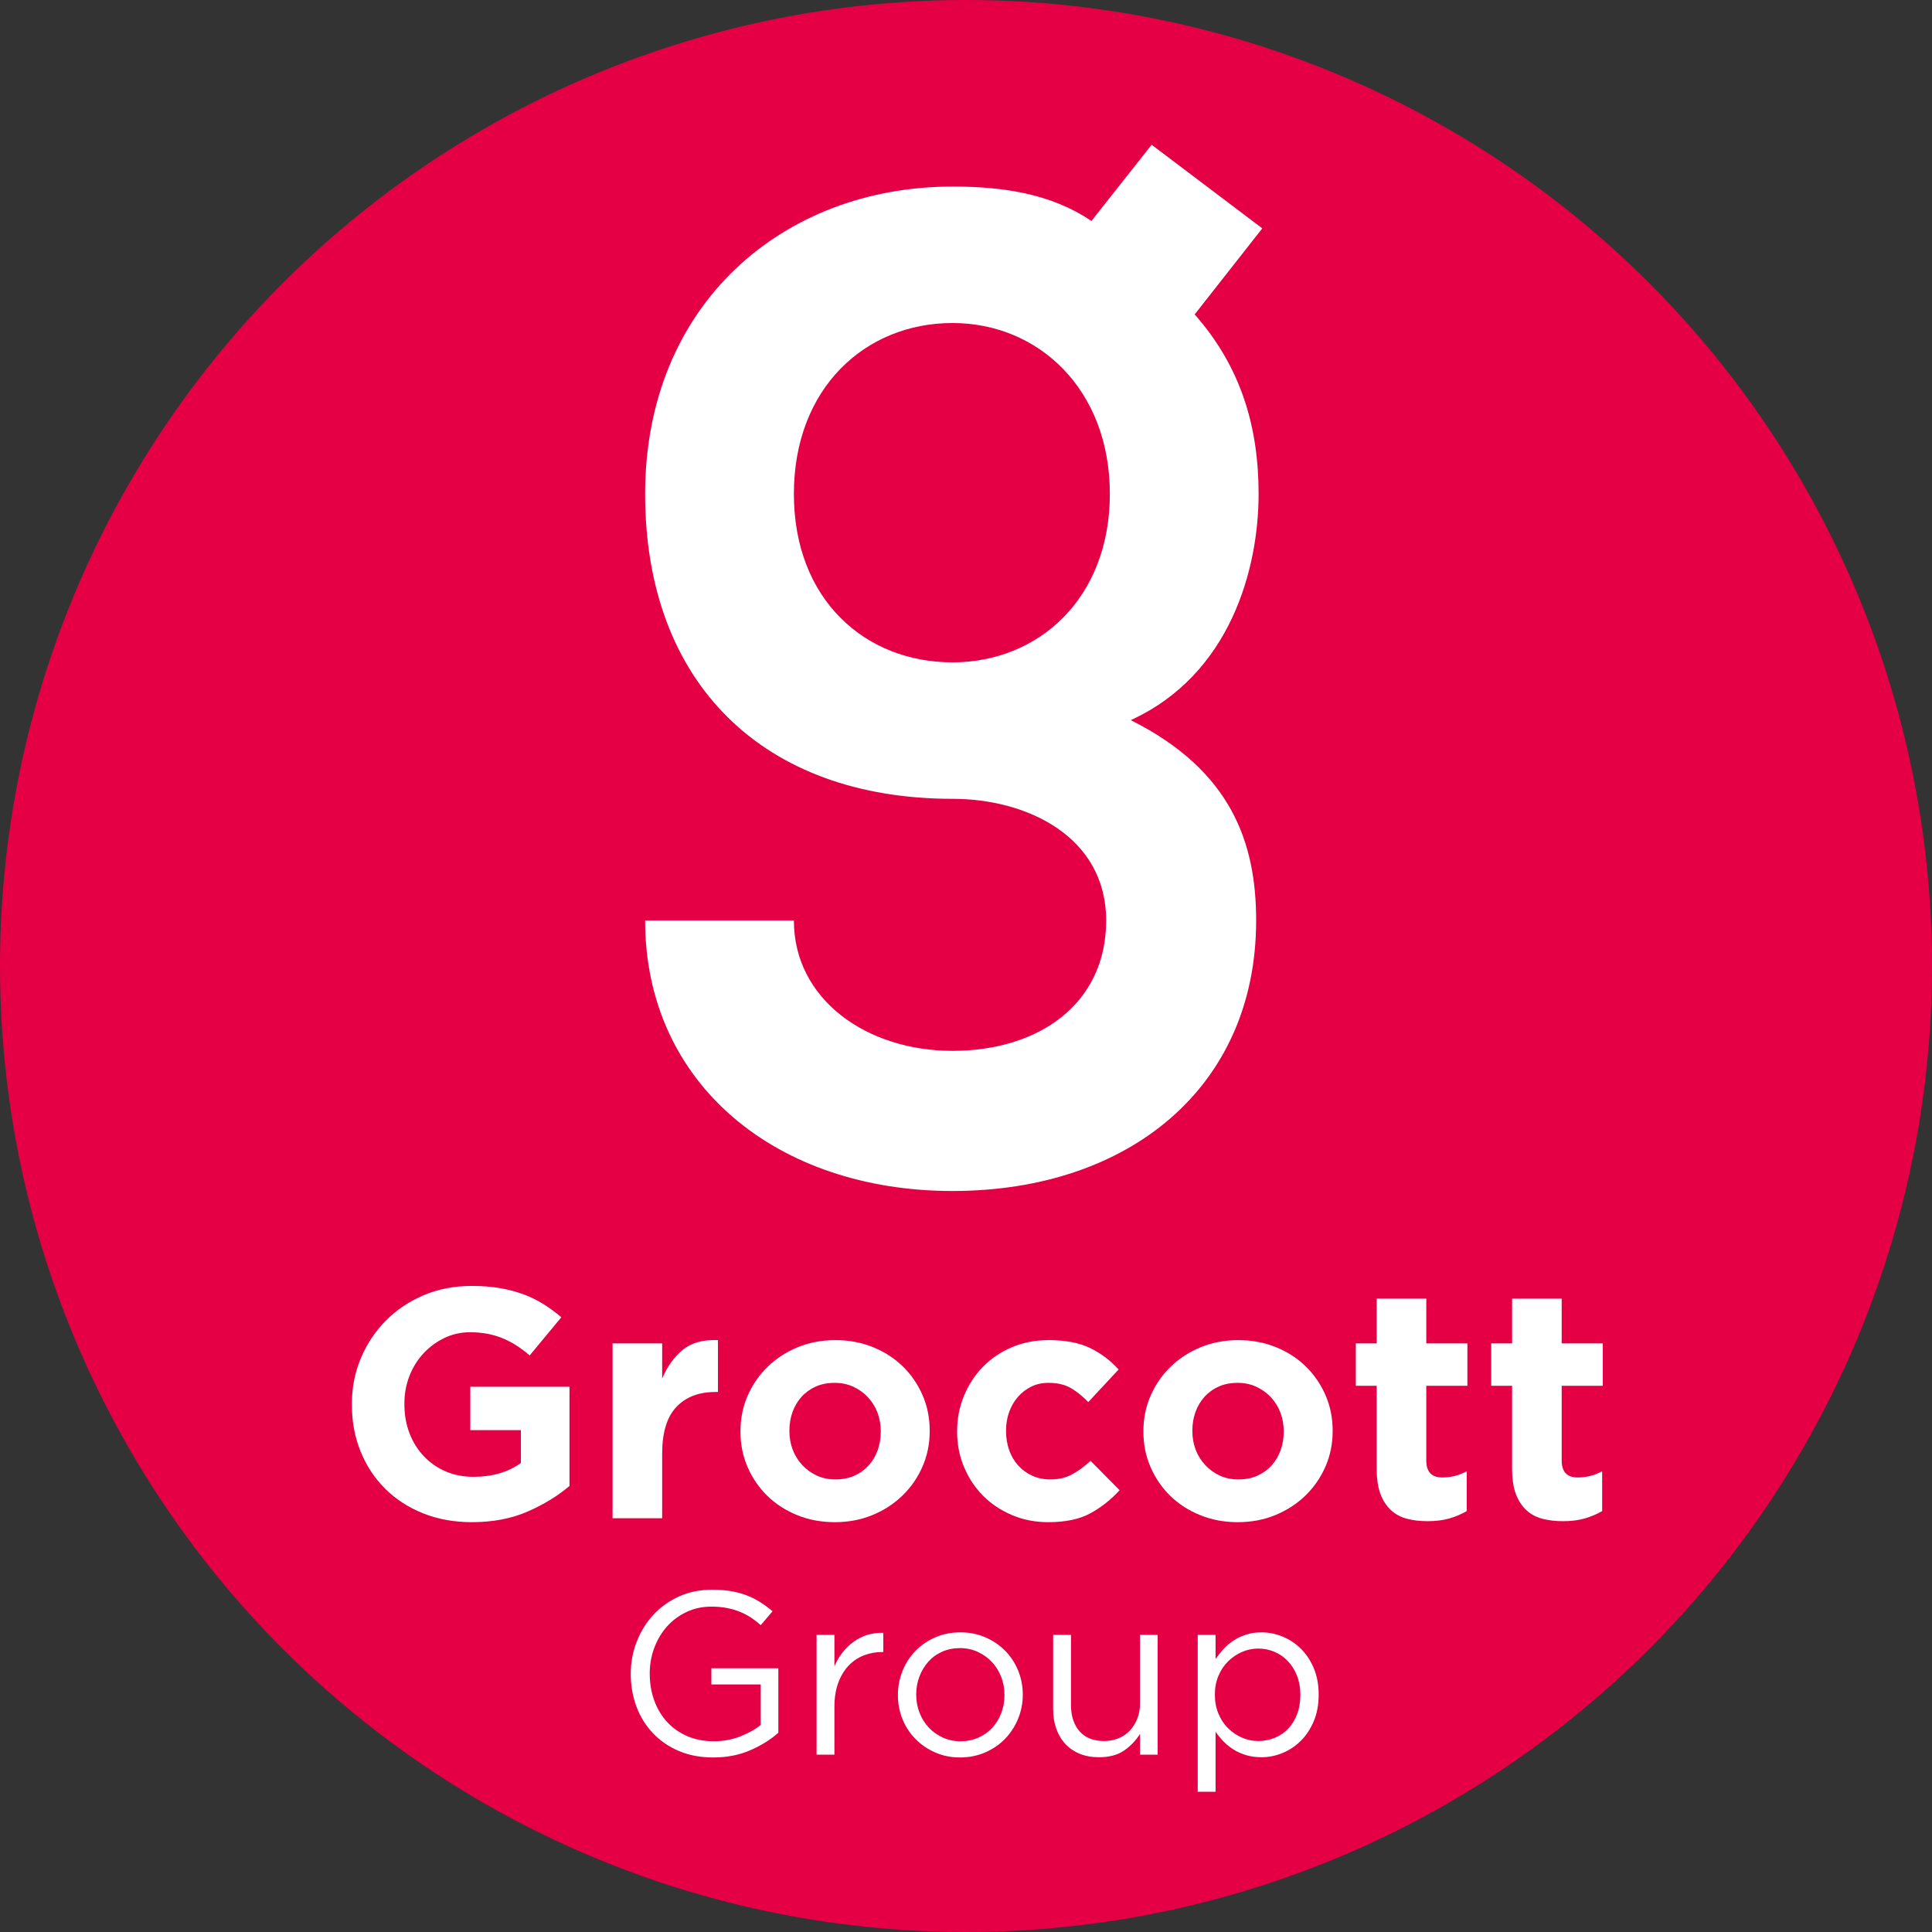 <?xml version="1.0" encoding="utf-8"?>
<!-- Generator: Adobe Illustrator 17.0.0, SVG Export Plug-In . SVG Version: 6.00 Build 0)  -->
<!DOCTYPE svg PUBLIC "-//W3C//DTD SVG 1.1//EN" "http://www.w3.org/Graphics/SVG/1.1/DTD/svg11.dtd">
<svg version="1.1" id="Layer_1" xmlns="http://www.w3.org/2000/svg" xmlns:xlink="http://www.w3.org/1999/xlink" x="0px" y="0px"
	 width="408.572px" height="408.572px" viewBox="216.342 93.354 408.572 408.572"
	 enable-background="new 216.342 93.354 408.572 408.572" xml:space="preserve">
<rect x="216.342" y="93.354" width="408.572" height="408.572" fill="#333333" stroke="none"/>
<circle fill="#E50046" cx="420.628" cy="297.64" r="204.286"/>
<g>
	<path fill="#FFFFFF" d="M459.887,123.966l23.399,17.68l-14.3,18.2c9.88,11.18,13.52,23.919,13.52,37.959
		c0,15.859-5.979,38.219-27.039,47.839c21.319,10.66,26.52,26,26.52,42.379c0,35.358-27.039,57.198-64.218,57.198
		s-64.998-22.619-64.998-57.198h31.459c0,16.64,15.34,27.56,33.539,27.56c18.2,0,32.499-9.88,32.499-27.56
		s-16.64-25.739-32.499-25.739c-40.039,0-64.998-24.439-64.998-64.479s29.119-64.999,64.998-64.999c10.139,0,20.54,1.3,29.379,7.28
		L459.887,123.966z M384.229,197.805c0,22.359,15.079,35.619,33.539,35.619c18.2,0,33.279-13.52,33.279-35.619
		c0-22.1-15.079-36.14-33.279-36.14C399.308,161.665,384.229,175.445,384.229,197.805z"/>
</g>
<g enable-background="new    ">
	<path fill="#FFFFFF" d="M327.91,413.014c-3.427,1.494-7.349,2.242-11.765,2.242c-3.772,0-7.21-0.621-10.315-1.863
		s-5.773-2.967-8.004-5.175c-2.232-2.208-3.967-4.83-5.209-7.866s-1.863-6.348-1.863-9.936v-0.139c0-3.449,0.631-6.681,1.897-9.694
		c1.265-3.012,3.024-5.658,5.278-7.935c2.253-2.277,4.922-4.071,8.004-5.382c3.082-1.312,6.462-1.967,10.143-1.967
		c2.162,0,4.128,0.149,5.899,0.448c1.771,0.3,3.416,0.725,4.934,1.276c1.518,0.553,2.943,1.242,4.278,2.07
		c1.334,0.828,2.622,1.771,3.864,2.829l-6.693,8.073c-0.921-0.782-1.84-1.472-2.76-2.07c-0.921-0.598-1.875-1.104-2.863-1.518
		c-0.99-0.414-2.06-0.735-3.208-0.967c-1.15-0.229-2.415-0.345-3.795-0.345c-1.932,0-3.738,0.404-5.417,1.211
		c-1.68,0.807-3.151,1.89-4.416,3.25c-1.266,1.361-2.254,2.951-2.967,4.772c-0.714,1.82-1.069,3.769-1.069,5.843v0.139
		c0,2.213,0.355,4.253,1.069,6.12c0.713,1.867,1.725,3.493,3.036,4.875c1.311,1.384,2.852,2.455,4.623,3.217
		c1.77,0.761,3.737,1.141,5.899,1.141c3.956,0,7.29-0.973,10.005-2.919v-6.948h-10.695v-9.177h20.976v20.976
		C334.293,409.713,331.337,411.519,327.91,413.014z"/>
	<path fill="#FFFFFF" d="M367.619,387.725c-3.496,0-6.244,1.059-8.245,3.174c-2.001,2.116-3.001,5.406-3.001,9.867v13.662h-10.488
		v-36.984h10.488v7.452c1.058-2.529,2.506-4.554,4.347-6.071c1.839-1.519,4.323-2.208,7.452-2.07v10.971H367.619z"/>
	<path fill="#FFFFFF" d="M411.434,403.492c-1.012,2.323-2.415,4.358-4.209,6.106c-1.794,1.749-3.91,3.129-6.348,4.14
		c-2.438,1.012-5.106,1.519-8.004,1.519c-2.853,0-5.497-0.495-7.935-1.483c-2.438-0.989-4.543-2.347-6.313-4.071
		c-1.771-1.725-3.163-3.749-4.174-6.072c-1.012-2.322-1.518-4.817-1.518-7.486v-0.138c0-2.667,0.506-5.163,1.518-7.486
		c1.011-2.322,2.415-4.358,4.209-6.106s3.909-3.128,6.348-4.141c2.438-1.011,5.106-1.518,8.004-1.518
		c2.852,0,5.496,0.495,7.935,1.483c2.438,0.989,4.542,2.346,6.313,4.071c1.77,1.725,3.162,3.749,4.174,6.071
		c1.011,2.323,1.518,4.819,1.518,7.487v0.138C412.952,398.673,412.446,401.169,411.434,403.492z M402.602,396.005
		c0-1.38-0.23-2.68-0.69-3.898c-0.46-1.219-1.127-2.3-2.001-3.243c-0.875-0.942-1.909-1.69-3.105-2.242
		c-1.197-0.553-2.508-0.828-3.933-0.828c-1.518,0-2.863,0.265-4.036,0.793c-1.173,0.529-2.174,1.254-3.002,2.174
		c-0.828,0.921-1.46,1.99-1.897,3.208c-0.438,1.22-0.655,2.519-0.655,3.899v0.138c0,1.38,0.229,2.68,0.69,3.898
		c0.459,1.22,1.126,2.301,2.001,3.243c0.874,0.943,1.897,1.69,3.07,2.242c1.173,0.552,2.495,0.828,3.968,0.828
		c1.518,0,2.863-0.265,4.037-0.794c1.173-0.528,2.173-1.252,3.001-2.173c0.828-0.92,1.459-1.989,1.897-3.209
		c0.437-1.218,0.655-2.519,0.655-3.898V396.005z"/>
	<path fill="#FFFFFF" d="M446.968,413.359c-2.301,1.265-5.29,1.897-8.97,1.897c-2.76,0-5.325-0.507-7.693-1.519
		c-2.37-1.011-4.405-2.38-6.106-4.105c-1.703-1.725-3.036-3.748-4.002-6.071c-0.966-2.322-1.449-4.796-1.449-7.418v-0.138
		c0-2.622,0.483-5.106,1.449-7.452c0.966-2.346,2.299-4.393,4.002-6.141c1.701-1.748,3.736-3.128,6.106-4.141
		c2.368-1.011,4.979-1.518,7.831-1.518c3.495,0,6.394,0.552,8.694,1.656c2.3,1.104,4.323,2.621,6.072,4.554l-6.417,6.899
		c-1.197-1.241-2.428-2.23-3.692-2.967c-1.266-0.735-2.841-1.104-4.727-1.104c-1.334,0-2.542,0.265-3.622,0.793
		c-1.081,0.529-2.024,1.254-2.829,2.174c-0.806,0.921-1.426,1.99-1.863,3.208c-0.438,1.22-0.655,2.519-0.655,3.899v0.138
		c0,1.426,0.218,2.76,0.655,4.002s1.07,2.323,1.897,3.243c0.828,0.921,1.817,1.645,2.968,2.173c1.149,0.529,2.438,0.794,3.863,0.794
		c1.748,0,3.278-0.355,4.589-1.069c1.312-0.713,2.61-1.667,3.898-2.863l6.141,6.21C451.315,410.472,449.268,412.094,446.968,413.359
		z"/>
	<path fill="#FFFFFF" d="M496.648,403.492c-1.012,2.323-2.415,4.358-4.209,6.106c-1.794,1.749-3.91,3.129-6.348,4.14
		c-2.438,1.012-5.106,1.519-8.004,1.519c-2.853,0-5.497-0.495-7.936-1.483c-2.438-0.989-4.543-2.347-6.313-4.071
		s-3.163-3.749-4.174-6.072c-1.013-2.322-1.519-4.817-1.519-7.486v-0.138c0-2.667,0.506-5.163,1.519-7.486
		c1.011-2.322,2.415-4.358,4.209-6.106s3.909-3.128,6.348-4.141c2.438-1.011,5.106-1.518,8.004-1.518
		c2.852,0,5.496,0.495,7.936,1.483c2.438,0.989,4.542,2.346,6.313,4.071c1.77,1.725,3.162,3.749,4.174,6.071
		c1.012,2.323,1.519,4.819,1.519,7.487v0.138C498.167,398.673,497.66,401.169,496.648,403.492z M487.816,396.005
		c0-1.38-0.23-2.68-0.689-3.898c-0.461-1.219-1.128-2.3-2.001-3.243c-0.875-0.942-1.909-1.69-3.105-2.242
		c-1.196-0.553-2.508-0.828-3.933-0.828c-1.519,0-2.863,0.265-4.036,0.793c-1.174,0.529-2.174,1.254-3.002,2.174
		c-0.828,0.921-1.461,1.99-1.897,3.208c-0.438,1.22-0.655,2.519-0.655,3.899v0.138c0,1.38,0.229,2.68,0.689,3.898
		c0.46,1.22,1.127,2.301,2.001,3.243c0.874,0.943,1.897,1.69,3.07,2.242c1.174,0.552,2.495,0.828,3.968,0.828
		c1.519,0,2.863-0.265,4.037-0.794c1.173-0.528,2.173-1.252,3.001-2.173c0.828-0.92,1.46-1.989,1.897-3.209
		c0.437-1.218,0.655-2.519,0.655-3.898V396.005z"/>
	<path fill="#FFFFFF" d="M522.868,414.462c-1.335,0.391-2.876,0.587-4.623,0.587c-1.611,0-3.071-0.173-4.382-0.518
		c-1.312-0.345-2.439-0.954-3.381-1.828c-0.943-0.874-1.68-2.012-2.208-3.416c-0.529-1.402-0.794-3.185-0.794-5.348v-17.525h-4.416
		v-8.971h4.416v-9.452h10.488v9.452h8.694v8.971h-8.694v15.801c0,2.393,1.127,3.588,3.381,3.588c1.84,0,3.564-0.437,5.175-1.311
		v8.418C525.421,413.555,524.201,414.073,522.868,414.462z"/>
	<path fill="#FFFFFF" d="M551.502,414.462c-1.335,0.391-2.875,0.587-4.623,0.587c-1.61,0-3.07-0.173-4.382-0.518
		c-1.311-0.345-2.438-0.954-3.381-1.828c-0.943-0.874-1.68-2.012-2.208-3.416c-0.529-1.402-0.793-3.185-0.793-5.348v-17.525h-4.416
		v-8.971h4.416v-9.452h10.487v9.452h8.694v8.971h-8.694v15.801c0,2.393,1.127,3.588,3.382,3.588c1.839,0,3.563-0.437,5.175-1.311
		v8.418C554.054,413.555,552.836,414.073,551.502,414.462z"/>
</g>
<g enable-background="new    ">
	<path fill="#FFFFFF" d="M375.038,463.476c-2.336,1.026-4.958,1.54-7.865,1.54c-2.712,0-5.137-0.458-7.276-1.372
		c-2.14-0.914-3.969-2.172-5.488-3.772c-1.519-1.601-2.679-3.479-3.479-5.636c-0.801-2.155-1.201-4.459-1.201-6.908
		c0-2.353,0.417-4.606,1.25-6.763c0.833-2.155,2-4.05,3.503-5.684c1.502-1.633,3.308-2.932,5.415-3.896
		c2.107-0.963,4.451-1.445,7.031-1.445c1.438,0,2.752,0.098,3.945,0.294c1.192,0.195,2.303,0.49,3.332,0.882
		c1.029,0.392,1.992,0.874,2.891,1.445c0.898,0.572,1.771,1.218,2.621,1.936l-2.499,2.94c-0.654-0.588-1.34-1.119-2.058-1.593
		c-0.719-0.474-1.495-0.882-2.328-1.226c-0.833-0.343-1.748-0.612-2.744-0.808c-0.997-0.196-2.099-0.294-3.308-0.294
		c-1.895,0-3.643,0.376-5.243,1.129c-1.601,0.753-2.973,1.767-4.116,3.043c-1.144,1.276-2.042,2.773-2.695,4.491
		c-0.654,1.719-0.98,3.542-0.98,5.473c0,2.062,0.318,3.969,0.956,5.719c0.637,1.751,1.543,3.265,2.719,4.54
		c1.176,1.276,2.597,2.274,4.263,2.994s3.544,1.08,5.635,1.08c1.96,0,3.805-0.336,5.537-1.009c1.731-0.672,3.185-1.484,4.361-2.436
		v-8.561h-10.437v-3.431h14.161v13.636C379.342,461.22,377.373,462.451,375.038,463.476z"/>
	<path fill="#FFFFFF" d="M392.801,464.428h-3.773v-25.333h3.773v6.615c0.457-1.045,1.029-2.009,1.715-2.892
		c0.686-0.882,1.47-1.642,2.352-2.278c0.882-0.637,1.845-1.118,2.891-1.445c1.045-0.326,2.172-0.474,3.381-0.441v4.067h-0.294
		c-1.372,0-2.671,0.245-3.896,0.735c-1.225,0.489-2.295,1.225-3.21,2.205c-0.915,0.979-1.634,2.197-2.156,3.65
		c-0.523,1.454-0.784,3.128-0.784,5.022V464.428z"/>
	<path fill="#FFFFFF" d="M431.634,456.858c-0.67,1.617-1.593,3.03-2.769,4.238c-1.177,1.209-2.581,2.164-4.215,2.866
		s-3.397,1.054-5.292,1.054s-3.643-0.352-5.243-1.054c-1.601-0.702-2.989-1.648-4.165-2.842c-1.176-1.192-2.091-2.589-2.744-4.189
		c-0.654-1.6-0.98-3.299-0.98-5.096c0-1.796,0.326-3.504,0.98-5.121c0.653-1.616,1.568-3.029,2.744-4.238
		c1.176-1.208,2.572-2.163,4.189-2.866c1.617-0.702,3.389-1.054,5.316-1.054c1.894,0,3.651,0.352,5.268,1.054
		c1.617,0.703,3.014,1.649,4.189,2.842c1.176,1.193,2.09,2.59,2.744,4.189c0.652,1.601,0.979,3.3,0.979,5.096
		C432.638,453.534,432.303,455.241,431.634,456.858z M428.057,447.949c-0.475-1.205-1.136-2.256-1.984-3.152
		c-0.851-0.896-1.847-1.604-2.989-2.126c-1.144-0.521-2.385-0.782-3.725-0.782c-1.372,0-2.63,0.253-3.773,0.758
		c-1.144,0.506-2.115,1.206-2.916,2.102c-0.801,0.896-1.429,1.938-1.886,3.129c-0.458,1.189-0.686,2.468-0.686,3.836
		c0,1.369,0.236,2.656,0.71,3.862c0.473,1.206,1.127,2.248,1.96,3.128s1.821,1.58,2.964,2.102c1.143,0.521,2.384,0.782,3.724,0.782
		c1.372,0,2.629-0.252,3.773-0.758c1.144-0.505,2.123-1.197,2.94-2.077c0.816-0.88,1.453-1.914,1.911-3.104
		c0.457-1.188,0.686-2.468,0.686-3.836C428.767,450.442,428.53,449.155,428.057,447.949z"/>
	<path fill="#FFFFFF" d="M457.432,439.095h3.724v25.333h-3.724v-4.41c-0.85,1.372-1.96,2.54-3.332,3.504
		c-1.372,0.963-3.153,1.445-5.341,1.445c-1.536,0-2.899-0.245-4.092-0.735c-1.192-0.489-2.205-1.184-3.038-2.082
		s-1.47-1.968-1.911-3.21c-0.44-1.241-0.661-2.613-0.661-4.115v-15.729h3.773v14.798c0,2.353,0.604,4.214,1.812,5.586
		c1.208,1.372,2.94,2.059,5.194,2.059c1.078,0,2.082-0.188,3.014-0.563c0.931-0.376,1.73-0.915,2.4-1.617
		c0.669-0.702,1.2-1.544,1.593-2.523c0.392-0.98,0.588-2.059,0.588-3.234V439.095z"/>
	<path fill="#FFFFFF" d="M494.182,457.323c-0.687,1.635-1.593,3.014-2.72,4.141s-2.418,1.993-3.871,2.598
		c-1.454,0.604-2.948,0.906-4.483,0.906c-1.176,0-2.254-0.147-3.234-0.441c-0.979-0.294-1.862-0.686-2.646-1.176
		c-0.784-0.49-1.495-1.061-2.132-1.715c-0.637-0.653-1.2-1.339-1.69-2.058v12.69h-3.773v-33.173h3.773v5.096
		c0.522-0.751,1.103-1.47,1.739-2.155c0.637-0.687,1.348-1.282,2.132-1.789c0.784-0.506,1.657-0.914,2.621-1.225
		s2.034-0.466,3.21-0.466c1.502,0,2.98,0.294,4.435,0.882c1.453,0.588,2.751,1.445,3.896,2.572c1.143,1.128,2.058,2.508,2.744,4.141
		c0.686,1.634,1.028,3.496,1.028,5.586C495.211,453.828,494.868,455.69,494.182,457.323z M490.63,447.74
		c-0.474-1.203-1.119-2.234-1.936-3.096c-0.817-0.861-1.764-1.521-2.842-1.975c-1.078-0.455-2.223-0.684-3.431-0.684
		c-1.176,0-2.312,0.236-3.405,0.708c-1.095,0.472-2.075,1.129-2.939,1.975c-0.866,0.845-1.553,1.868-2.059,3.071
		c-0.507,1.203-0.76,2.535-0.76,3.997c0,1.464,0.253,2.804,0.76,4.023c0.506,1.219,1.192,2.251,2.059,3.096
		c0.864,0.846,1.845,1.503,2.939,1.975c1.094,0.472,2.229,0.707,3.405,0.707c1.208,0,2.36-0.22,3.455-0.658
		c1.094-0.438,2.041-1.072,2.842-1.901c0.8-0.829,1.438-1.854,1.911-3.072c0.473-1.219,0.71-2.592,0.71-4.119
		C491.34,450.291,491.102,448.943,490.63,447.74z"/>
</g>
</svg>
